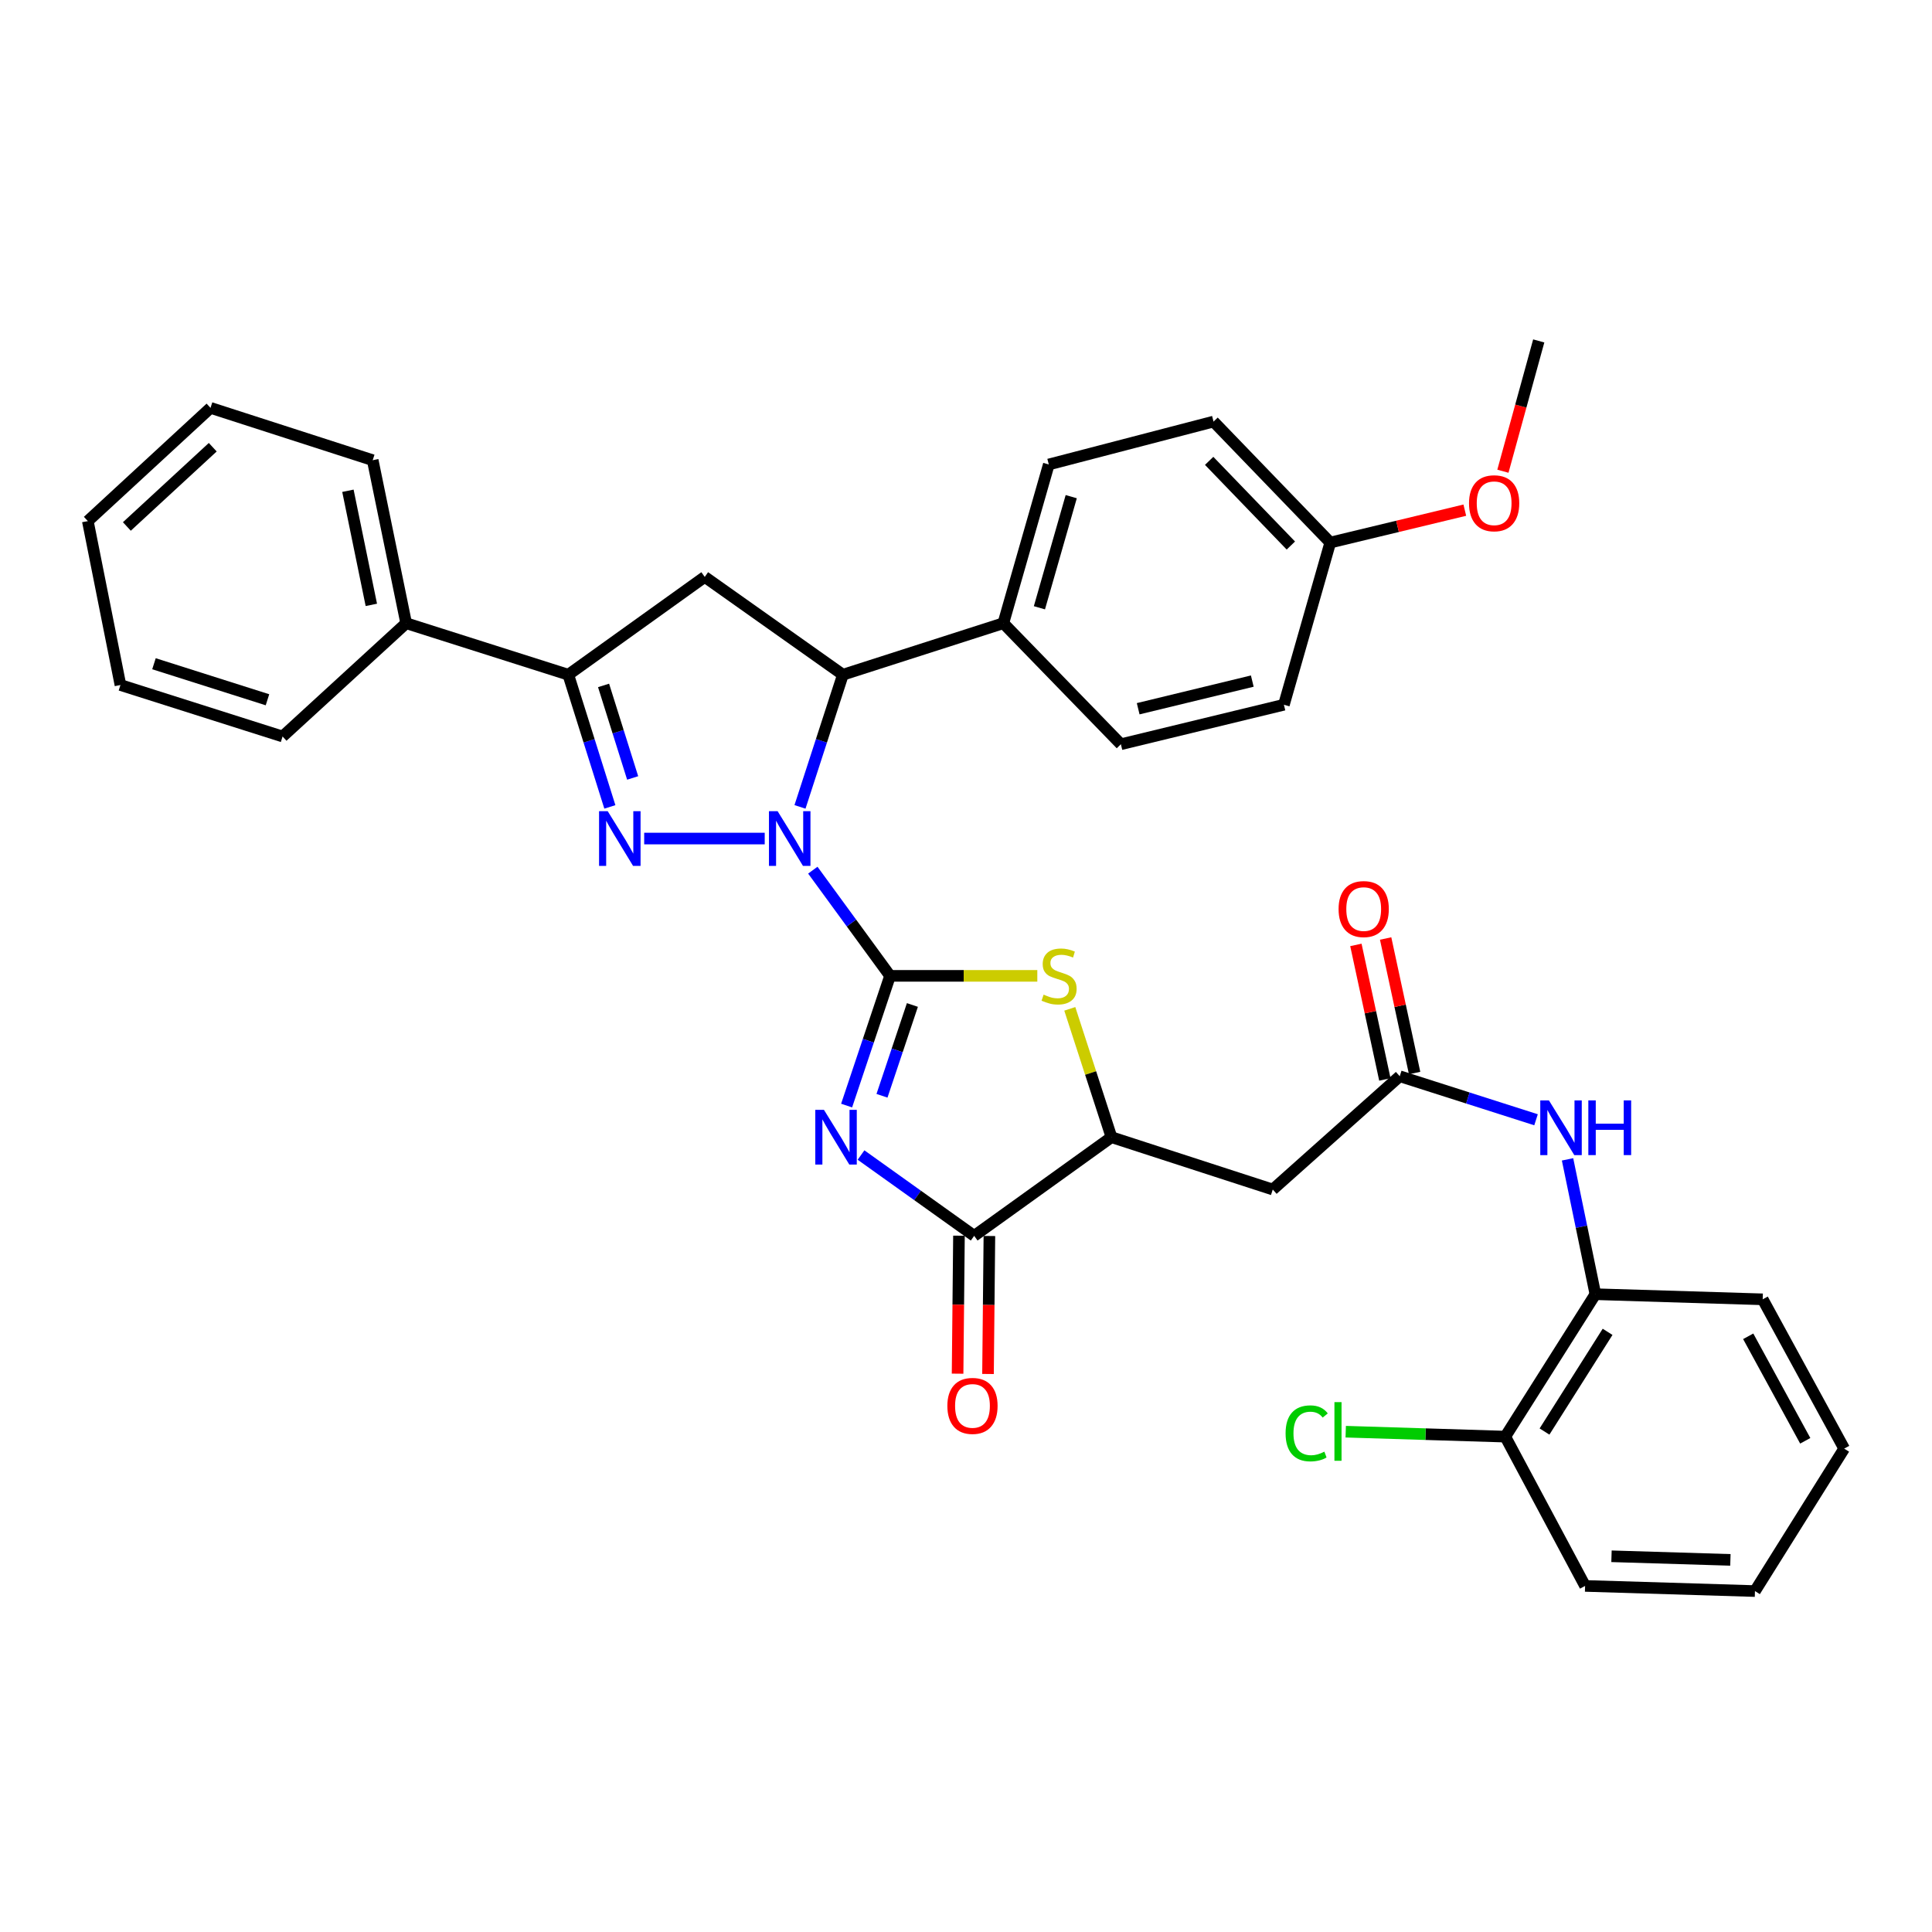 <?xml version='1.0' encoding='iso-8859-1'?>
<svg version='1.1' baseProfile='full'
              xmlns='http://www.w3.org/2000/svg'
                      xmlns:rdkit='http://www.rdkit.org/xml'
                      xmlns:xlink='http://www.w3.org/1999/xlink'
                  xml:space='preserve'
width='1000px' height='1000px' viewBox='0 0 1000 1000'>
<!-- END OF HEADER -->
<rect style='opacity:1.0;fill:#FFFFFF;stroke:none' width='1000' height='1000' x='0' y='0'> </rect>
<path class='bond-0' d='M 460.694,505.101 L 440.702,477.747' style='fill:none;fill-rule:evenodd;stroke:#000000;stroke-width:6px;stroke-linecap:butt;stroke-linejoin:miter;stroke-opacity:1' />
<path class='bond-0' d='M 440.702,477.747 L 420.71,450.393' style='fill:none;fill-rule:evenodd;stroke:#0000FF;stroke-width:6px;stroke-linecap:butt;stroke-linejoin:miter;stroke-opacity:1' />
<path class='bond-1' d='M 460.694,505.101 L 449.451,538.672' style='fill:none;fill-rule:evenodd;stroke:#000000;stroke-width:6px;stroke-linecap:butt;stroke-linejoin:miter;stroke-opacity:1' />
<path class='bond-1' d='M 449.451,538.672 L 438.208,572.243' style='fill:none;fill-rule:evenodd;stroke:#0000FF;stroke-width:6px;stroke-linecap:butt;stroke-linejoin:miter;stroke-opacity:1' />
<path class='bond-1' d='M 472.256,520.174 L 464.386,543.674' style='fill:none;fill-rule:evenodd;stroke:#000000;stroke-width:6px;stroke-linecap:butt;stroke-linejoin:miter;stroke-opacity:1' />
<path class='bond-1' d='M 464.386,543.674 L 456.516,567.173' style='fill:none;fill-rule:evenodd;stroke:#0000FF;stroke-width:6px;stroke-linecap:butt;stroke-linejoin:miter;stroke-opacity:1' />
<path class='bond-3' d='M 460.694,505.101 L 498.803,505.101' style='fill:none;fill-rule:evenodd;stroke:#000000;stroke-width:6px;stroke-linecap:butt;stroke-linejoin:miter;stroke-opacity:1' />
<path class='bond-3' d='M 498.803,505.101 L 536.911,505.101' style='fill:none;fill-rule:evenodd;stroke:#CCCC00;stroke-width:6px;stroke-linecap:butt;stroke-linejoin:miter;stroke-opacity:1' />
<path class='bond-2' d='M 395.815,434.032 L 333.429,434.032' style='fill:none;fill-rule:evenodd;stroke:#0000FF;stroke-width:6px;stroke-linecap:butt;stroke-linejoin:miter;stroke-opacity:1' />
<path class='bond-5' d='M 414.073,417.644 L 425.177,383.439' style='fill:none;fill-rule:evenodd;stroke:#0000FF;stroke-width:6px;stroke-linecap:butt;stroke-linejoin:miter;stroke-opacity:1' />
<path class='bond-5' d='M 425.177,383.439 L 436.281,349.234' style='fill:none;fill-rule:evenodd;stroke:#000000;stroke-width:6px;stroke-linecap:butt;stroke-linejoin:miter;stroke-opacity:1' />
<path class='bond-4' d='M 445.665,597.843 L 474.95,618.757' style='fill:none;fill-rule:evenodd;stroke:#0000FF;stroke-width:6px;stroke-linecap:butt;stroke-linejoin:miter;stroke-opacity:1' />
<path class='bond-4' d='M 474.95,618.757 L 504.235,639.67' style='fill:none;fill-rule:evenodd;stroke:#000000;stroke-width:6px;stroke-linecap:butt;stroke-linejoin:miter;stroke-opacity:1' />
<path class='bond-6' d='M 315.663,417.65 L 304.908,383.442' style='fill:none;fill-rule:evenodd;stroke:#0000FF;stroke-width:6px;stroke-linecap:butt;stroke-linejoin:miter;stroke-opacity:1' />
<path class='bond-6' d='M 304.908,383.442 L 294.152,349.234' style='fill:none;fill-rule:evenodd;stroke:#000000;stroke-width:6px;stroke-linecap:butt;stroke-linejoin:miter;stroke-opacity:1' />
<path class='bond-6' d='M 327.462,402.664 L 319.933,378.718' style='fill:none;fill-rule:evenodd;stroke:#0000FF;stroke-width:6px;stroke-linecap:butt;stroke-linejoin:miter;stroke-opacity:1' />
<path class='bond-6' d='M 319.933,378.718 L 312.404,354.773' style='fill:none;fill-rule:evenodd;stroke:#000000;stroke-width:6px;stroke-linecap:butt;stroke-linejoin:miter;stroke-opacity:1' />
<path class='bond-8' d='M 553.723,522.176 L 564.509,555.39' style='fill:none;fill-rule:evenodd;stroke:#CCCC00;stroke-width:6px;stroke-linecap:butt;stroke-linejoin:miter;stroke-opacity:1' />
<path class='bond-8' d='M 564.509,555.39 L 575.295,588.604' style='fill:none;fill-rule:evenodd;stroke:#000000;stroke-width:6px;stroke-linecap:butt;stroke-linejoin:miter;stroke-opacity:1' />
<path class='bond-14' d='M 496.36,639.591 L 496.001,675.302' style='fill:none;fill-rule:evenodd;stroke:#000000;stroke-width:6px;stroke-linecap:butt;stroke-linejoin:miter;stroke-opacity:1' />
<path class='bond-14' d='M 496.001,675.302 L 495.643,711.012' style='fill:none;fill-rule:evenodd;stroke:#FF0000;stroke-width:6px;stroke-linecap:butt;stroke-linejoin:miter;stroke-opacity:1' />
<path class='bond-14' d='M 512.11,639.749 L 511.751,675.46' style='fill:none;fill-rule:evenodd;stroke:#000000;stroke-width:6px;stroke-linecap:butt;stroke-linejoin:miter;stroke-opacity:1' />
<path class='bond-14' d='M 511.751,675.46 L 511.392,711.17' style='fill:none;fill-rule:evenodd;stroke:#FF0000;stroke-width:6px;stroke-linecap:butt;stroke-linejoin:miter;stroke-opacity:1' />
<path class='bond-35' d='M 504.235,639.67 L 575.295,588.604' style='fill:none;fill-rule:evenodd;stroke:#000000;stroke-width:6px;stroke-linecap:butt;stroke-linejoin:miter;stroke-opacity:1' />
<path class='bond-7' d='M 436.281,349.234 L 364.775,298.606' style='fill:none;fill-rule:evenodd;stroke:#000000;stroke-width:6px;stroke-linecap:butt;stroke-linejoin:miter;stroke-opacity:1' />
<path class='bond-13' d='M 436.281,349.234 L 519.329,322.573' style='fill:none;fill-rule:evenodd;stroke:#000000;stroke-width:6px;stroke-linecap:butt;stroke-linejoin:miter;stroke-opacity:1' />
<path class='bond-15' d='M 294.152,349.234 L 210.229,322.573' style='fill:none;fill-rule:evenodd;stroke:#000000;stroke-width:6px;stroke-linecap:butt;stroke-linejoin:miter;stroke-opacity:1' />
<path class='bond-36' d='M 294.152,349.234 L 364.775,298.606' style='fill:none;fill-rule:evenodd;stroke:#000000;stroke-width:6px;stroke-linecap:butt;stroke-linejoin:miter;stroke-opacity:1' />
<path class='bond-9' d='M 575.295,588.604 L 658.781,615.695' style='fill:none;fill-rule:evenodd;stroke:#000000;stroke-width:6px;stroke-linecap:butt;stroke-linejoin:miter;stroke-opacity:1' />
<path class='bond-10' d='M 658.781,615.695 L 724.503,557.06' style='fill:none;fill-rule:evenodd;stroke:#000000;stroke-width:6px;stroke-linecap:butt;stroke-linejoin:miter;stroke-opacity:1' />
<path class='bond-11' d='M 724.503,557.06 L 759.776,568.326' style='fill:none;fill-rule:evenodd;stroke:#000000;stroke-width:6px;stroke-linecap:butt;stroke-linejoin:miter;stroke-opacity:1' />
<path class='bond-11' d='M 759.776,568.326 L 795.049,579.592' style='fill:none;fill-rule:evenodd;stroke:#0000FF;stroke-width:6px;stroke-linecap:butt;stroke-linejoin:miter;stroke-opacity:1' />
<path class='bond-16' d='M 732.202,555.402 L 724.702,520.584' style='fill:none;fill-rule:evenodd;stroke:#000000;stroke-width:6px;stroke-linecap:butt;stroke-linejoin:miter;stroke-opacity:1' />
<path class='bond-16' d='M 724.702,520.584 L 717.203,485.767' style='fill:none;fill-rule:evenodd;stroke:#FF0000;stroke-width:6px;stroke-linecap:butt;stroke-linejoin:miter;stroke-opacity:1' />
<path class='bond-16' d='M 716.805,558.718 L 709.305,523.901' style='fill:none;fill-rule:evenodd;stroke:#000000;stroke-width:6px;stroke-linecap:butt;stroke-linejoin:miter;stroke-opacity:1' />
<path class='bond-16' d='M 709.305,523.901 L 701.806,489.084' style='fill:none;fill-rule:evenodd;stroke:#FF0000;stroke-width:6px;stroke-linecap:butt;stroke-linejoin:miter;stroke-opacity:1' />
<path class='bond-12' d='M 811.358,600.081 L 818.563,634.978' style='fill:none;fill-rule:evenodd;stroke:#0000FF;stroke-width:6px;stroke-linecap:butt;stroke-linejoin:miter;stroke-opacity:1' />
<path class='bond-12' d='M 818.563,634.978 L 825.769,669.876' style='fill:none;fill-rule:evenodd;stroke:#000000;stroke-width:6px;stroke-linecap:butt;stroke-linejoin:miter;stroke-opacity:1' />
<path class='bond-17' d='M 825.769,669.876 L 779.131,743.596' style='fill:none;fill-rule:evenodd;stroke:#000000;stroke-width:6px;stroke-linecap:butt;stroke-linejoin:miter;stroke-opacity:1' />
<path class='bond-17' d='M 832.084,689.355 L 799.437,740.959' style='fill:none;fill-rule:evenodd;stroke:#000000;stroke-width:6px;stroke-linecap:butt;stroke-linejoin:miter;stroke-opacity:1' />
<path class='bond-25' d='M 825.769,669.876 L 912.37,672.527' style='fill:none;fill-rule:evenodd;stroke:#000000;stroke-width:6px;stroke-linecap:butt;stroke-linejoin:miter;stroke-opacity:1' />
<path class='bond-18' d='M 519.329,322.573 L 542.858,240.408' style='fill:none;fill-rule:evenodd;stroke:#000000;stroke-width:6px;stroke-linecap:butt;stroke-linejoin:miter;stroke-opacity:1' />
<path class='bond-18' d='M 538,314.584 L 554.471,257.069' style='fill:none;fill-rule:evenodd;stroke:#000000;stroke-width:6px;stroke-linecap:butt;stroke-linejoin:miter;stroke-opacity:1' />
<path class='bond-19' d='M 519.329,322.573 L 580.169,385.215' style='fill:none;fill-rule:evenodd;stroke:#000000;stroke-width:6px;stroke-linecap:butt;stroke-linejoin:miter;stroke-opacity:1' />
<path class='bond-26' d='M 210.229,322.573 L 192.913,238.195' style='fill:none;fill-rule:evenodd;stroke:#000000;stroke-width:6px;stroke-linecap:butt;stroke-linejoin:miter;stroke-opacity:1' />
<path class='bond-26' d='M 192.203,313.082 L 180.081,254.018' style='fill:none;fill-rule:evenodd;stroke:#000000;stroke-width:6px;stroke-linecap:butt;stroke-linejoin:miter;stroke-opacity:1' />
<path class='bond-27' d='M 210.229,322.573 L 146.265,381.208' style='fill:none;fill-rule:evenodd;stroke:#000000;stroke-width:6px;stroke-linecap:butt;stroke-linejoin:miter;stroke-opacity:1' />
<path class='bond-20' d='M 779.131,743.596 L 737.838,742.319' style='fill:none;fill-rule:evenodd;stroke:#000000;stroke-width:6px;stroke-linecap:butt;stroke-linejoin:miter;stroke-opacity:1' />
<path class='bond-20' d='M 737.838,742.319 L 696.545,741.042' style='fill:none;fill-rule:evenodd;stroke:#00CC00;stroke-width:6px;stroke-linecap:butt;stroke-linejoin:miter;stroke-opacity:1' />
<path class='bond-28' d='M 779.131,743.596 L 820.44,820.869' style='fill:none;fill-rule:evenodd;stroke:#000000;stroke-width:6px;stroke-linecap:butt;stroke-linejoin:miter;stroke-opacity:1' />
<path class='bond-22' d='M 542.858,240.408 L 628.129,218.209' style='fill:none;fill-rule:evenodd;stroke:#000000;stroke-width:6px;stroke-linecap:butt;stroke-linejoin:miter;stroke-opacity:1' />
<path class='bond-23' d='M 580.169,385.215 L 664.547,364.775' style='fill:none;fill-rule:evenodd;stroke:#000000;stroke-width:6px;stroke-linecap:butt;stroke-linejoin:miter;stroke-opacity:1' />
<path class='bond-23' d='M 589.118,366.842 L 648.182,352.533' style='fill:none;fill-rule:evenodd;stroke:#000000;stroke-width:6px;stroke-linecap:butt;stroke-linejoin:miter;stroke-opacity:1' />
<path class='bond-21' d='M 688.54,280.826 L 664.547,364.775' style='fill:none;fill-rule:evenodd;stroke:#000000;stroke-width:6px;stroke-linecap:butt;stroke-linejoin:miter;stroke-opacity:1' />
<path class='bond-24' d='M 688.54,280.826 L 723.362,272.442' style='fill:none;fill-rule:evenodd;stroke:#000000;stroke-width:6px;stroke-linecap:butt;stroke-linejoin:miter;stroke-opacity:1' />
<path class='bond-24' d='M 723.362,272.442 L 758.183,264.058' style='fill:none;fill-rule:evenodd;stroke:#FF0000;stroke-width:6px;stroke-linecap:butt;stroke-linejoin:miter;stroke-opacity:1' />
<path class='bond-37' d='M 688.54,280.826 L 628.129,218.209' style='fill:none;fill-rule:evenodd;stroke:#000000;stroke-width:6px;stroke-linecap:butt;stroke-linejoin:miter;stroke-opacity:1' />
<path class='bond-37' d='M 668.143,282.369 L 625.856,238.538' style='fill:none;fill-rule:evenodd;stroke:#000000;stroke-width:6px;stroke-linecap:butt;stroke-linejoin:miter;stroke-opacity:1' />
<path class='bond-29' d='M 777.901,243.906 L 787.174,210.184' style='fill:none;fill-rule:evenodd;stroke:#FF0000;stroke-width:6px;stroke-linecap:butt;stroke-linejoin:miter;stroke-opacity:1' />
<path class='bond-29' d='M 787.174,210.184 L 796.447,176.462' style='fill:none;fill-rule:evenodd;stroke:#000000;stroke-width:6px;stroke-linecap:butt;stroke-linejoin:miter;stroke-opacity:1' />
<path class='bond-30' d='M 912.37,672.527 L 954.545,749.8' style='fill:none;fill-rule:evenodd;stroke:#000000;stroke-width:6px;stroke-linecap:butt;stroke-linejoin:miter;stroke-opacity:1' />
<path class='bond-30' d='M 904.871,691.664 L 934.394,745.755' style='fill:none;fill-rule:evenodd;stroke:#000000;stroke-width:6px;stroke-linecap:butt;stroke-linejoin:miter;stroke-opacity:1' />
<path class='bond-33' d='M 192.913,238.195 L 108.963,211.113' style='fill:none;fill-rule:evenodd;stroke:#000000;stroke-width:6px;stroke-linecap:butt;stroke-linejoin:miter;stroke-opacity:1' />
<path class='bond-31' d='M 146.265,381.208 L 62.342,354.563' style='fill:none;fill-rule:evenodd;stroke:#000000;stroke-width:6px;stroke-linecap:butt;stroke-linejoin:miter;stroke-opacity:1' />
<path class='bond-31' d='M 138.443,362.199 L 79.697,343.548' style='fill:none;fill-rule:evenodd;stroke:#000000;stroke-width:6px;stroke-linecap:butt;stroke-linejoin:miter;stroke-opacity:1' />
<path class='bond-39' d='M 820.44,820.869 L 908.362,823.538' style='fill:none;fill-rule:evenodd;stroke:#000000;stroke-width:6px;stroke-linecap:butt;stroke-linejoin:miter;stroke-opacity:1' />
<path class='bond-39' d='M 834.106,805.526 L 895.652,807.394' style='fill:none;fill-rule:evenodd;stroke:#000000;stroke-width:6px;stroke-linecap:butt;stroke-linejoin:miter;stroke-opacity:1' />
<path class='bond-32' d='M 954.545,749.8 L 908.362,823.538' style='fill:none;fill-rule:evenodd;stroke:#000000;stroke-width:6px;stroke-linecap:butt;stroke-linejoin:miter;stroke-opacity:1' />
<path class='bond-34' d='M 62.342,354.563 L 45.455,269.713' style='fill:none;fill-rule:evenodd;stroke:#000000;stroke-width:6px;stroke-linecap:butt;stroke-linejoin:miter;stroke-opacity:1' />
<path class='bond-38' d='M 108.963,211.113 L 45.455,269.713' style='fill:none;fill-rule:evenodd;stroke:#000000;stroke-width:6px;stroke-linecap:butt;stroke-linejoin:miter;stroke-opacity:1' />
<path class='bond-38' d='M 110.118,231.478 L 65.662,272.498' style='fill:none;fill-rule:evenodd;stroke:#000000;stroke-width:6px;stroke-linecap:butt;stroke-linejoin:miter;stroke-opacity:1' />
<path  class='atom-1' d='M 402.493 419.872
L 411.773 434.872
Q 412.693 436.352, 414.173 439.032
Q 415.653 441.712, 415.733 441.872
L 415.733 419.872
L 419.493 419.872
L 419.493 448.192
L 415.613 448.192
L 405.653 431.792
Q 404.493 429.872, 403.253 427.672
Q 402.053 425.472, 401.693 424.792
L 401.693 448.192
L 398.013 448.192
L 398.013 419.872
L 402.493 419.872
' fill='#0000FF'/>
<path  class='atom-2' d='M 426.469 574.444
L 435.749 589.444
Q 436.669 590.924, 438.149 593.604
Q 439.629 596.284, 439.709 596.444
L 439.709 574.444
L 443.469 574.444
L 443.469 602.764
L 439.589 602.764
L 429.629 586.364
Q 428.469 584.444, 427.229 582.244
Q 426.029 580.044, 425.669 579.364
L 425.669 602.764
L 421.989 602.764
L 421.989 574.444
L 426.469 574.444
' fill='#0000FF'/>
<path  class='atom-3' d='M 314.554 419.872
L 323.834 434.872
Q 324.754 436.352, 326.234 439.032
Q 327.714 441.712, 327.794 441.872
L 327.794 419.872
L 331.554 419.872
L 331.554 448.192
L 327.674 448.192
L 317.714 431.792
Q 316.554 429.872, 315.314 427.672
Q 314.114 425.472, 313.754 424.792
L 313.754 448.192
L 310.074 448.192
L 310.074 419.872
L 314.554 419.872
' fill='#0000FF'/>
<path  class='atom-4' d='M 540.178 514.821
Q 540.498 514.941, 541.818 515.501
Q 543.138 516.061, 544.578 516.421
Q 546.058 516.741, 547.498 516.741
Q 550.178 516.741, 551.738 515.461
Q 553.298 514.141, 553.298 511.861
Q 553.298 510.301, 552.498 509.341
Q 551.738 508.381, 550.538 507.861
Q 549.338 507.341, 547.338 506.741
Q 544.818 505.981, 543.298 505.261
Q 541.818 504.541, 540.738 503.021
Q 539.698 501.501, 539.698 498.941
Q 539.698 495.381, 542.098 493.181
Q 544.538 490.981, 549.338 490.981
Q 552.618 490.981, 556.338 492.541
L 555.418 495.621
Q 552.018 494.221, 549.458 494.221
Q 546.698 494.221, 545.178 495.381
Q 543.658 496.501, 543.698 498.461
Q 543.698 499.981, 544.458 500.901
Q 545.258 501.821, 546.378 502.341
Q 547.538 502.861, 549.458 503.461
Q 552.018 504.261, 553.538 505.061
Q 555.058 505.861, 556.138 507.501
Q 557.258 509.101, 557.258 511.861
Q 557.258 515.781, 554.618 517.901
Q 552.018 519.981, 547.658 519.981
Q 545.138 519.981, 543.218 519.421
Q 541.338 518.901, 539.098 517.981
L 540.178 514.821
' fill='#CCCC00'/>
<path  class='atom-12' d='M 801.72 569.562
L 811 584.562
Q 811.92 586.042, 813.4 588.722
Q 814.88 591.402, 814.96 591.562
L 814.96 569.562
L 818.72 569.562
L 818.72 597.882
L 814.84 597.882
L 804.88 581.482
Q 803.72 579.562, 802.48 577.362
Q 801.28 575.162, 800.92 574.482
L 800.92 597.882
L 797.24 597.882
L 797.24 569.562
L 801.72 569.562
' fill='#0000FF'/>
<path  class='atom-12' d='M 822.12 569.562
L 825.96 569.562
L 825.96 581.602
L 840.44 581.602
L 840.44 569.562
L 844.28 569.562
L 844.28 597.882
L 840.44 597.882
L 840.44 584.802
L 825.96 584.802
L 825.96 597.882
L 822.12 597.882
L 822.12 569.562
' fill='#0000FF'/>
<path  class='atom-15' d='M 490.351 727.69
Q 490.351 720.89, 493.711 717.09
Q 497.071 713.29, 503.351 713.29
Q 509.631 713.29, 512.991 717.09
Q 516.351 720.89, 516.351 727.69
Q 516.351 734.57, 512.951 738.49
Q 509.551 742.37, 503.351 742.37
Q 497.111 742.37, 493.711 738.49
Q 490.351 734.61, 490.351 727.69
M 503.351 739.17
Q 507.671 739.17, 509.991 736.29
Q 512.351 733.37, 512.351 727.69
Q 512.351 722.13, 509.991 719.33
Q 507.671 716.49, 503.351 716.49
Q 499.031 716.49, 496.671 719.29
Q 494.351 722.09, 494.351 727.69
Q 494.351 733.41, 496.671 736.29
Q 499.031 739.17, 503.351 739.17
' fill='#FF0000'/>
<path  class='atom-17' d='M 692.848 470.531
Q 692.848 463.731, 696.208 459.931
Q 699.568 456.131, 705.848 456.131
Q 712.128 456.131, 715.488 459.931
Q 718.848 463.731, 718.848 470.531
Q 718.848 477.411, 715.448 481.331
Q 712.048 485.211, 705.848 485.211
Q 699.608 485.211, 696.208 481.331
Q 692.848 477.451, 692.848 470.531
M 705.848 482.011
Q 710.168 482.011, 712.488 479.131
Q 714.848 476.211, 714.848 470.531
Q 714.848 464.971, 712.488 462.171
Q 710.168 459.331, 705.848 459.331
Q 701.528 459.331, 699.168 462.131
Q 696.848 464.931, 696.848 470.531
Q 696.848 476.251, 699.168 479.131
Q 701.528 482.011, 705.848 482.011
' fill='#FF0000'/>
<path  class='atom-21' d='M 665.419 741.899
Q 665.419 734.859, 668.699 731.179
Q 672.019 727.459, 678.299 727.459
Q 684.139 727.459, 687.259 731.579
L 684.619 733.739
Q 682.339 730.739, 678.299 730.739
Q 674.019 730.739, 671.739 733.619
Q 669.499 736.459, 669.499 741.899
Q 669.499 747.499, 671.819 750.379
Q 674.179 753.259, 678.739 753.259
Q 681.859 753.259, 685.499 751.379
L 686.619 754.379
Q 685.139 755.339, 682.899 755.899
Q 680.659 756.459, 678.179 756.459
Q 672.019 756.459, 668.699 752.699
Q 665.419 748.939, 665.419 741.899
' fill='#00CC00'/>
<path  class='atom-21' d='M 690.699 725.739
L 694.379 725.739
L 694.379 756.099
L 690.699 756.099
L 690.699 725.739
' fill='#00CC00'/>
<path  class='atom-25' d='M 760.364 260.483
Q 760.364 253.683, 763.724 249.883
Q 767.084 246.083, 773.364 246.083
Q 779.644 246.083, 783.004 249.883
Q 786.364 253.683, 786.364 260.483
Q 786.364 267.363, 782.964 271.283
Q 779.564 275.163, 773.364 275.163
Q 767.124 275.163, 763.724 271.283
Q 760.364 267.403, 760.364 260.483
M 773.364 271.963
Q 777.684 271.963, 780.004 269.083
Q 782.364 266.163, 782.364 260.483
Q 782.364 254.923, 780.004 252.123
Q 777.684 249.283, 773.364 249.283
Q 769.044 249.283, 766.684 252.083
Q 764.364 254.883, 764.364 260.483
Q 764.364 266.203, 766.684 269.083
Q 769.044 271.963, 773.364 271.963
' fill='#FF0000'/>
</svg>
